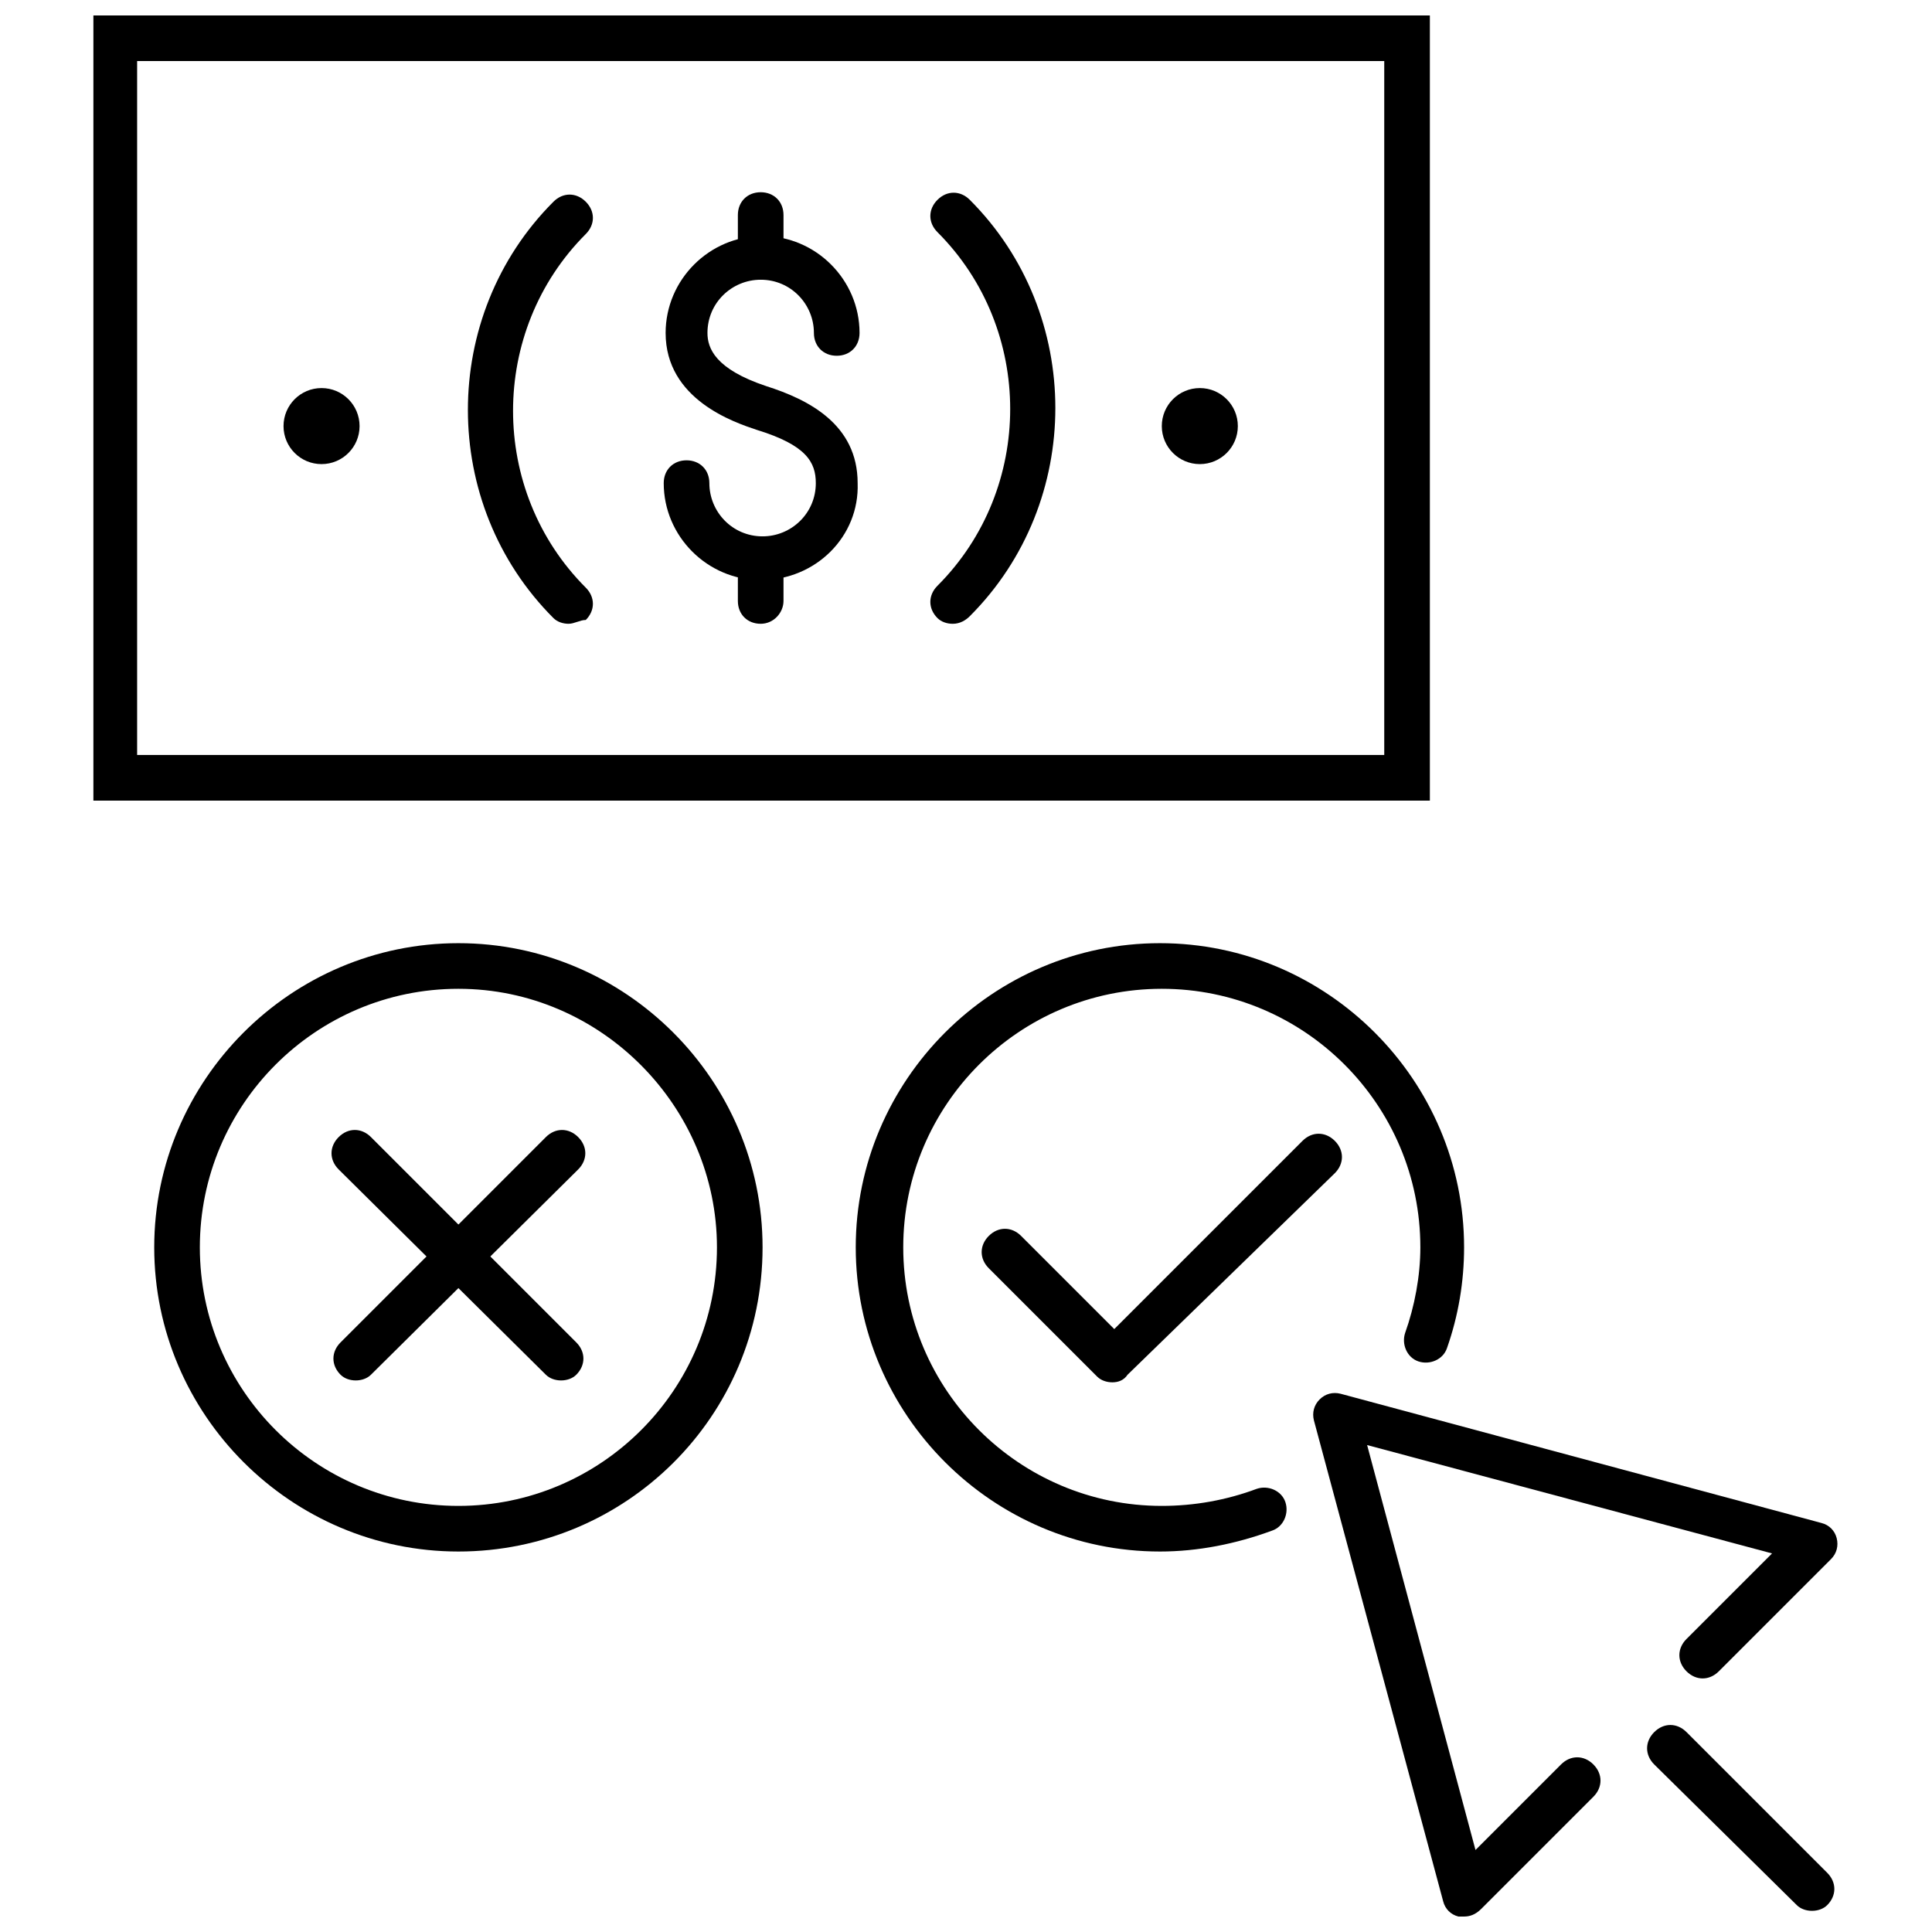 <?xml version="1.0" encoding="UTF-8"?>
<!-- Uploaded to: ICON Repo, www.svgrepo.com, Generator: ICON Repo Mixer Tools -->
<svg width="800px" height="800px" version="1.1" viewBox="144 144 512 512" xmlns="http://www.w3.org/2000/svg">
 <defs>
  <clipPath id="b">
   <path d="m492 513h139v138.9h-139z"/>
  </clipPath>
  <clipPath id="a">
   <path d="m168 148.09h355v208.91h-355z"/>
  </clipPath>
 </defs>
 <path d="m438.79 510.33c-1.512 0-3.023-0.504-4.031-1.512l-28.719-28.719c-2.519-2.519-2.519-6.047 0-8.566 2.519-2.519 6.047-2.519 8.566 0l24.688 24.688 49.879-49.879c2.519-2.519 6.047-2.519 8.566 0 2.519 2.519 2.519 6.047 0 8.566l-54.918 53.406c-1.008 1.512-2.519 2.016-4.031 2.016z"/>
 <path d="m265.48 555.17c-44.336 0-80.609-36.273-80.609-80.609s36.273-80.609 80.609-80.609c44.336 0 80.609 36.273 80.609 80.609 0 44.84-36.273 80.609-80.609 80.609zm0-149.13c-37.785 0-68.52 30.73-68.52 68.52 0 37.785 30.73 68.52 68.52 68.52 37.785 0 68.52-30.73 68.52-68.52 0-37.281-30.734-68.52-68.52-68.52z"/>
 <path d="m451.39 555.17c-44.336 0-80.609-36.273-80.609-80.609s36.273-80.609 80.609-80.609c44.336 0 80.609 36.273 80.609 80.609 0 9.07-1.512 18.137-4.535 26.703-1.008 3.023-4.535 4.535-7.559 3.527-3.023-1.008-4.535-4.535-3.527-7.559 2.519-7.055 4.031-15.113 4.031-22.672 0-37.785-30.73-68.52-68.52-68.52-37.785 0-68.52 30.73-68.52 68.52 0 37.785 30.73 68.52 68.52 68.52 8.566 0 17.129-1.512 25.191-4.535 3.023-1.008 6.551 0.504 7.559 3.527 1.008 3.023-0.504 6.551-3.527 7.559-9.57 3.523-19.645 5.539-29.723 5.539z"/>
 <path d="m292.69 509.83c-1.512 0-3.023-0.504-4.031-1.512l-54.914-54.41c-2.519-2.519-2.519-6.047 0-8.566 2.519-2.519 6.047-2.519 8.566 0l54.41 54.41c2.519 2.519 2.519 6.047 0 8.566-1.008 1.008-2.519 1.512-4.031 1.512z"/>
 <path d="m238.28 509.83c-1.512 0-3.023-0.504-4.031-1.512-2.519-2.519-2.519-6.047 0-8.566l54.41-54.41c2.519-2.519 6.047-2.519 8.566 0 2.519 2.519 2.519 6.047 0 8.566l-54.918 54.41c-1.008 1.008-2.519 1.512-4.027 1.512z"/>
 <g clip-path="url(#b)">
  <path d="m532 651.9h-1.512c-2.016-0.504-3.527-2.016-4.031-4.031l-34.258-127.46c-0.504-2.016 0-4.031 1.512-5.543s3.527-2.016 5.543-1.512l127.46 34.258c2.016 0.504 3.527 2.016 4.031 4.031s0 4.031-1.512 5.543l-29.727 29.727c-2.519 2.519-6.047 2.519-8.566 0-2.519-2.519-2.519-6.047 0-8.566l22.672-22.672-107.31-28.719 28.719 107.31 22.672-22.672c2.519-2.519 6.047-2.519 8.566 0 2.519 2.519 2.519 6.047 0 8.566l-29.727 29.727c-1.512 1.512-3.023 2.016-4.535 2.016z"/>
 </g>
 <path d="m624.2 650.39c-1.512 0-3.023-0.504-4.031-1.512l-37.785-37.281c-2.519-2.519-2.519-6.047 0-8.566 2.519-2.519 6.047-2.519 8.566 0l37.281 37.281c2.519 2.519 2.519 6.047 0 8.566-1.012 1.008-2.519 1.512-4.031 1.512z"/>
 <g clip-path="url(#a)">
  <path d="m522.93 356.17h-354.18v-208.07h354.18zm-342.59-12.094h330.5v-183.89h-330.5z"/>
 </g>
 <path d="m294.7 309.31c-1.512 0-3.023-0.504-4.031-1.512-30.23-30.23-30.23-80.105 0-110.34 2.519-2.519 6.047-2.519 8.566 0 2.519 2.519 2.519 6.047 0 8.566-25.695 25.695-25.695 68.016 0 93.707 2.519 2.519 2.519 6.047 0 8.566-1.512 0-3.023 1.008-4.535 1.008z"/>
 <path d="m396.47 309.31c-1.512 0-3.023-0.504-4.031-1.512-2.519-2.519-2.519-6.047 0-8.566 25.695-25.695 25.695-68.016 0-93.707-2.519-2.519-2.519-6.047 0-8.566 2.519-2.519 6.047-2.519 8.566 0 30.23 30.23 30.23 80.105 0 110.34-1.008 1.008-2.519 2.016-4.535 2.016z"/>
 <path d="m472.04 256.92c0 5.562-4.512 10.074-10.074 10.074-5.566 0-10.078-4.512-10.078-10.074 0-5.566 4.512-10.078 10.078-10.078 5.562 0 10.074 4.512 10.074 10.078"/>
 <path d="m239.29 256.92c0 5.562-4.512 10.074-10.078 10.074-5.566 0-10.074-4.512-10.074-10.074 0-5.566 4.508-10.078 10.074-10.078 5.566 0 10.078 4.512 10.078 10.078"/>
 <path d="m345.59 297.73c-14.105 0-25.695-11.586-25.695-25.695 0-3.527 2.519-6.047 6.047-6.047s6.047 2.519 6.047 6.047c0 7.559 6.047 14.105 14.105 14.105 7.559 0 14.105-6.047 14.105-14.105 0-5.543-2.519-10.078-15.617-14.105-6.047-2.016-24.184-8.062-24.184-25.695 0-14.105 11.586-25.695 25.695-25.695 14.105 0 25.695 11.586 25.695 25.695 0 3.527-2.519 6.047-6.047 6.047-3.527 0-6.047-2.519-6.047-6.047 0-7.559-6.047-14.105-14.105-14.105-7.559 0-14.105 6.047-14.105 14.105 0 4.031 2.016 9.574 15.617 14.105 11.082 3.527 24.184 10.078 24.184 25.695 0.504 14.105-11.082 25.695-25.695 25.695z"/>
 <path d="m345.59 218.12c-3.527 0-6.047-2.519-6.047-6.047v-11.082c0-3.527 2.519-6.047 6.047-6.047 3.527 0 6.047 2.519 6.047 6.047v11.082c0 3.527-2.519 6.047-6.047 6.047z"/>
 <path d="m345.59 309.31c-3.527 0-6.047-2.519-6.047-6.047v-11.082c0-3.527 2.519-6.047 6.047-6.047 3.527 0 6.047 2.519 6.047 6.047v11.082c0 3.023-2.519 6.047-6.047 6.047z"/>
</svg>